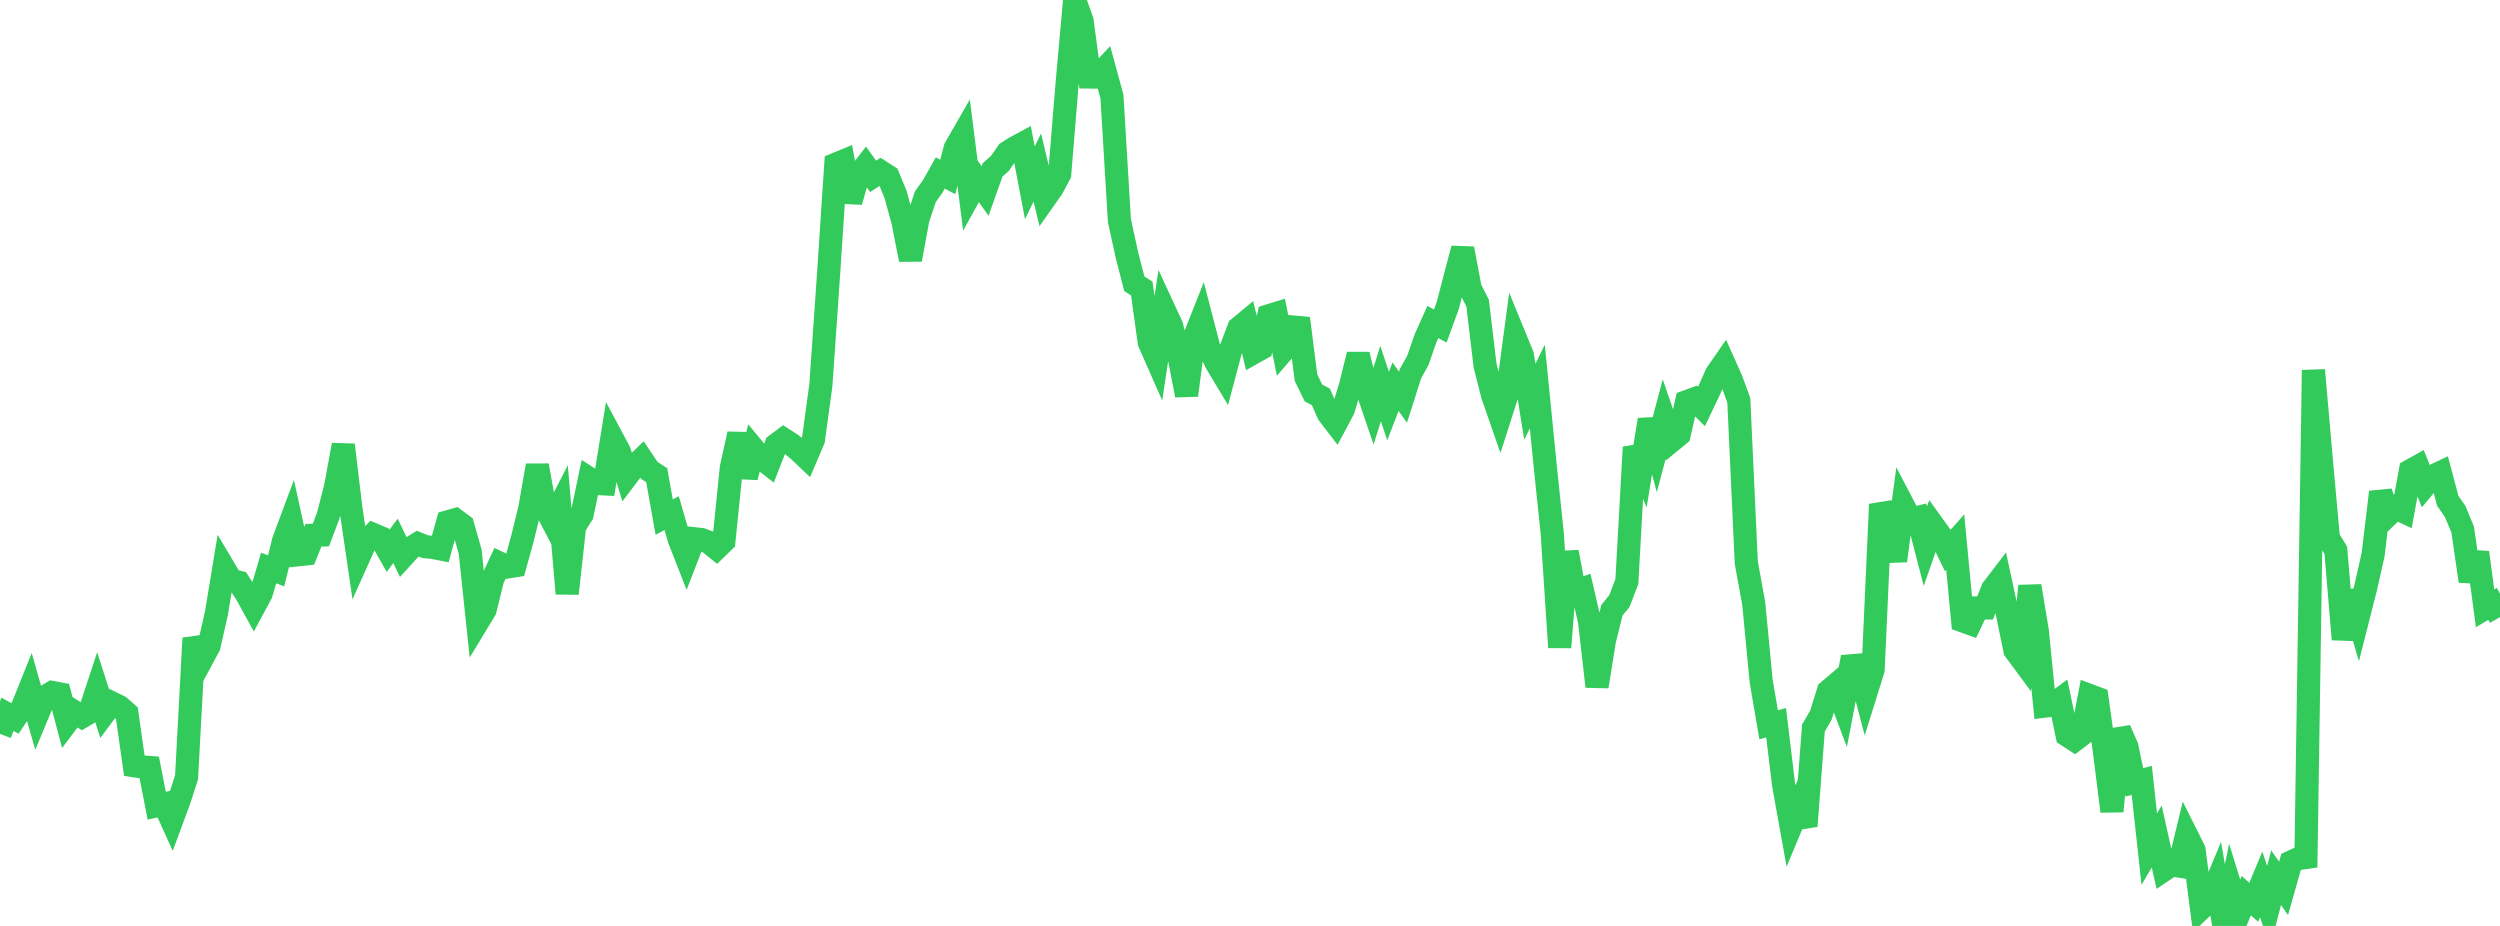 <?xml version="1.0" standalone="no"?>
<!DOCTYPE svg PUBLIC "-//W3C//DTD SVG 1.1//EN" "http://www.w3.org/Graphics/SVG/1.1/DTD/svg11.dtd">

<svg width="135" height="50" viewBox="0 0 135 50" preserveAspectRatio="none" 
  xmlns="http://www.w3.org/2000/svg"
  xmlns:xlink="http://www.w3.org/1999/xlink">


<polyline points="0.0, 39.631 0.403, 38.57 0.806, 38.795 1.209, 38.193 1.612, 37.19 2.015, 38.602 2.418, 37.634 2.821, 37.393 3.224, 37.469 3.627, 38.987 4.03, 38.45 4.433, 38.703 4.836, 38.466 5.239, 37.242 5.642, 38.502 6.045, 37.962 6.448, 38.158 6.851, 38.511 7.254, 41.35 7.657, 41.412 8.06, 41.443 8.463, 43.508 8.866, 43.417 9.269, 44.306 9.672, 43.221 10.075, 41.971 10.478, 34.46 10.881, 35.639 11.284, 34.888 11.687, 33.119 12.09, 30.67 12.493, 31.348 12.896, 31.445 13.299, 32.062 13.701, 32.794 14.104, 32.043 14.507, 30.672 14.91, 30.827 15.313, 29.2 15.716, 28.122 16.119, 29.957 16.522, 29.913 16.925, 28.904 17.328, 28.892 17.731, 27.826 18.134, 26.23 18.537, 24.026 18.94, 27.398 19.343, 30.156 19.746, 29.26 20.149, 28.86 20.552, 29.03 20.955, 29.744 21.358, 29.208 21.761, 30.049 22.164, 29.607 22.567, 29.358 22.97, 29.523 23.373, 29.559 23.776, 29.639 24.179, 28.18 24.582, 28.065 24.985, 28.365 25.388, 29.783 25.791, 33.595 26.194, 32.929 26.597, 31.292 27.0, 30.424 27.403, 30.617 27.806, 30.552 28.209, 29.094 28.612, 27.442 29.015, 25.136 29.418, 27.366 29.821, 28.133 30.224, 27.346 30.627, 32.052 31.03, 28.418 31.433, 27.779 31.836, 25.851 32.239, 26.11 32.642, 26.13 33.045, 23.636 33.448, 24.389 33.851, 25.719 34.254, 25.187 34.657, 24.798 35.06, 25.398 35.463, 25.66 35.866, 27.924 36.269, 27.709 36.672, 29.098 37.075, 30.131 37.478, 29.092 37.881, 29.135 38.284, 29.289 38.687, 29.615 39.09, 29.224 39.493, 25.251 39.896, 23.436 40.299, 25.765 40.701, 24.252 41.104, 24.74 41.507, 25.053 41.91, 24.022 42.313, 23.721 42.716, 23.98 43.119, 24.31 43.522, 24.693 43.925, 23.748 44.328, 20.788 44.731, 14.975 45.134, 8.868 45.537, 8.702 45.94, 10.89 46.343, 9.485 46.746, 8.961 47.149, 9.522 47.552, 9.262 47.955, 9.522 48.358, 10.491 48.761, 11.972 49.164, 14.02 49.567, 11.828 49.97, 10.622 50.373, 10.058 50.776, 9.34 51.179, 9.558 51.582, 8 51.985, 7.298 52.388, 10.476 52.791, 9.745 53.194, 10.311 53.597, 9.178 54.0, 8.819 54.403, 8.232 54.806, 7.976 55.209, 7.759 55.612, 9.872 56.015, 9.045 56.418, 10.725 56.821, 10.151 57.224, 9.396 57.627, 4.478 58.03, 0.0 58.433, 1.129 58.836, 4.158 59.239, 4.164 59.642, 3.733 60.045, 5.211 60.448, 11.911 60.851, 13.758 61.254, 15.325 61.657, 15.581 62.06, 18.489 62.463, 19.404 62.866, 16.729 63.269, 17.599 63.672, 19.273 64.075, 21.344 64.478, 18.263 64.881, 17.246 65.284, 18.798 65.687, 19.615 66.09, 20.287 66.493, 18.775 66.896, 17.711 67.299, 17.378 67.701, 19.041 68.104, 18.815 68.507, 17.055 68.91, 16.931 69.313, 18.919 69.716, 18.454 70.119, 17.195 70.522, 20.392 70.925, 21.217 71.328, 21.434 71.731, 22.346 72.134, 22.871 72.537, 22.117 72.94, 20.784 73.343, 19.146 73.746, 20.814 74.149, 21.996 74.552, 20.711 74.955, 21.926 75.358, 20.881 75.761, 21.447 76.164, 20.183 76.567, 19.455 76.97, 18.289 77.373, 17.388 77.776, 17.605 78.179, 16.5 78.582, 14.949 78.985, 13.425 79.388, 15.567 79.791, 16.367 80.194, 19.742 80.597, 21.33 81.0, 22.49 81.403, 21.232 81.806, 18.207 82.209, 19.19 82.612, 21.698 83.015, 20.869 83.418, 24.931 83.821, 28.804 84.224, 34.957 84.627, 29.807 85.03, 31.947 85.433, 31.804 85.836, 33.542 86.239, 37.071 86.642, 34.567 87.045, 32.949 87.448, 32.457 87.851, 31.403 88.254, 24.15 88.657, 25.129 89.06, 22.667 89.463, 24.159 89.866, 22.632 90.269, 23.803 90.672, 23.473 91.075, 21.693 91.478, 21.546 91.881, 21.948 92.284, 21.103 92.687, 20.194 93.09, 19.614 93.493, 20.518 93.896, 21.618 94.299, 30.381 94.701, 32.585 95.104, 36.788 95.507, 39.138 95.91, 39.028 96.313, 42.371 96.716, 44.606 97.119, 43.639 97.522, 44.604 97.925, 39.317 98.328, 38.619 98.731, 37.32 99.134, 36.977 99.537, 38.047 99.94, 35.955 100.343, 35.921 100.746, 37.453 101.149, 36.163 101.552, 27.235 101.955, 28.275 102.358, 30.284 102.761, 27.268 103.164, 28.038 103.567, 27.941 103.97, 29.495 104.373, 28.343 104.776, 28.902 105.179, 29.73 105.582, 29.272 105.985, 33.525 106.388, 33.67 106.791, 32.831 107.194, 32.83 107.597, 31.813 108.0, 31.286 108.403, 33.15 108.806, 35.111 109.209, 35.655 109.612, 31.644 110.015, 34.078 110.418, 38.13 110.821, 38.081 111.224, 37.78 111.627, 39.706 112.03, 39.966 112.433, 39.658 112.836, 37.557 113.239, 37.708 113.642, 40.592 114.045, 43.811 114.448, 39.403 114.851, 40.324 115.254, 42.245 115.657, 42.142 116.06, 45.849 116.463, 45.17 116.866, 46.973 117.269, 46.704 117.672, 46.767 118.075, 45.095 118.478, 45.898 118.881, 49.034 119.284, 48.645 119.687, 47.681 120.09, 50.0 120.493, 48.063 120.896, 49.364 121.299, 48.363 121.701, 48.724 122.104, 47.759 122.507, 48.954 122.91, 47.393 123.313, 47.973 123.716, 46.551 124.119, 46.363 124.522, 46.304 124.925, 19.986 125.328, 24.581 125.731, 29.056 126.134, 29.719 126.537, 34.525 126.94, 31.922 127.343, 33.323 127.746, 31.735 128.149, 29.945 128.552, 26.573 128.955, 27.815 129.358, 27.427 129.761, 27.615 130.164, 25.417 130.567, 25.193 130.97, 26.195 131.373, 25.715 131.776, 25.524 132.179, 27.045 132.582, 27.625 132.985, 28.597 133.388, 31.381 133.791, 29.832 134.194, 32.85 134.597, 32.611 135.0, 33.326" fill="none" stroke="#32ca5b" stroke-width="1.25"/>

</svg>